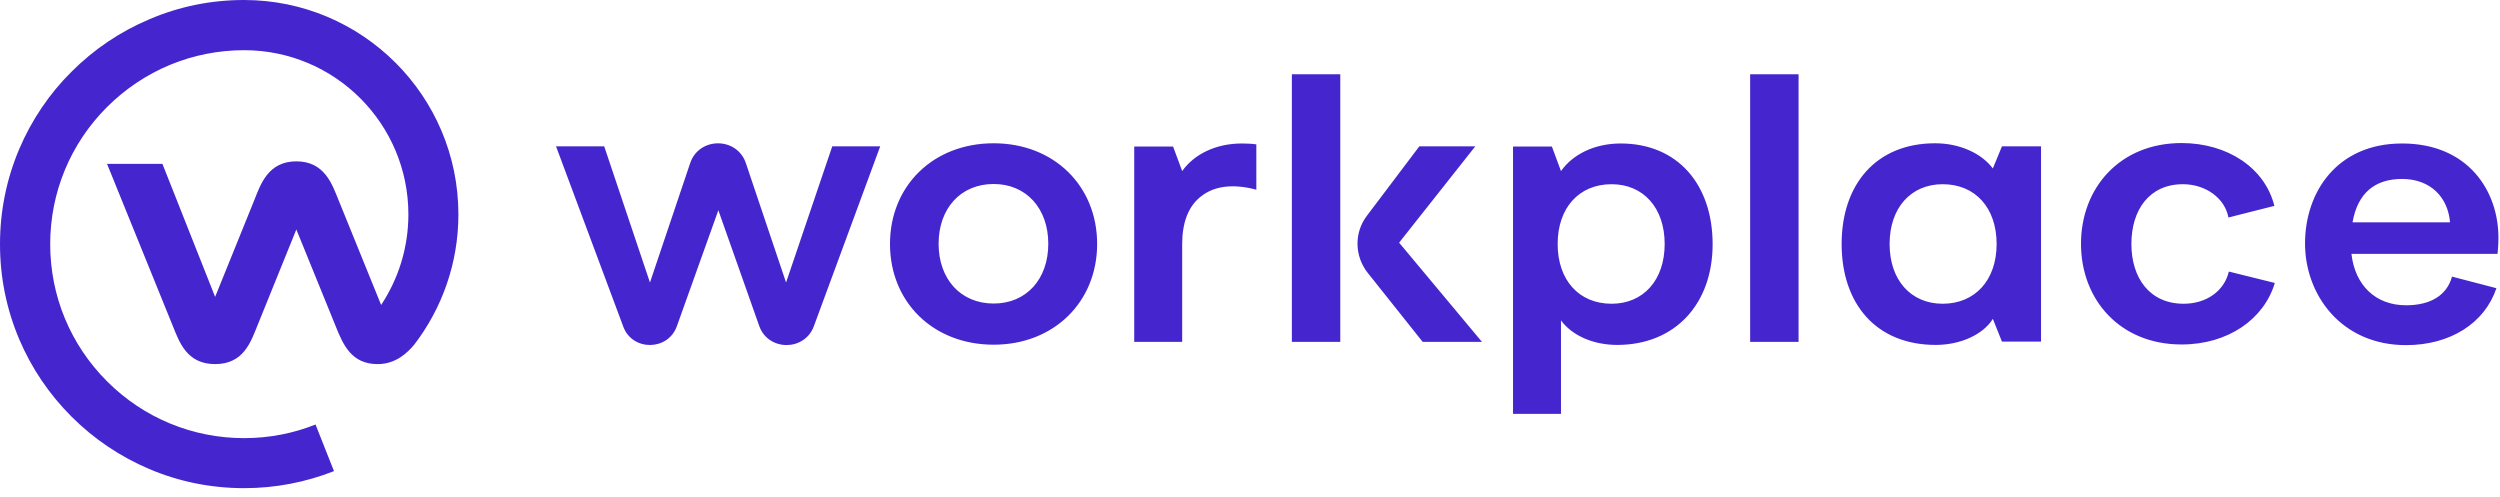 <?xml version="1.0" encoding="UTF-8"?> <svg xmlns="http://www.w3.org/2000/svg" width="181" height="36" viewBox="0 0 181 36" fill="none"><path d="M130.216 5.379H126.711V24.75H130.216V20.058V5.379ZM161.37 19.661C161.032 21.072 159.746 21.991 158.091 21.991C155.647 21.991 154.313 20.137 154.313 17.664C154.313 15.191 155.615 13.337 158.042 13.337C159.698 13.337 161.081 14.351 161.338 15.746L164.665 14.906C163.974 12.132 161.241 10.357 157.946 10.357C153.477 10.357 150.664 13.606 150.664 17.648C150.664 21.69 153.477 24.94 157.946 24.94C161.306 24.94 163.91 23.117 164.698 20.486L161.37 19.661ZM177.526 20.026C177.156 21.373 175.983 22.102 174.198 22.102C171.98 22.102 170.501 20.644 170.244 18.378H180.821C180.854 18.092 180.886 17.68 180.886 17.204C180.886 13.844 178.715 10.388 173.909 10.388C169.215 10.388 166.884 13.892 166.884 17.632C166.884 21.342 169.504 24.987 174.198 24.987C177.397 24.987 179.889 23.402 180.741 20.866L177.526 20.026ZM173.909 12.956C175.983 12.956 177.237 14.304 177.381 16.095H170.324C170.694 13.971 171.948 12.956 173.909 12.956ZM109.543 29.965H113.015V23.196C113.819 24.29 115.346 24.972 117.082 24.972C121.294 24.972 123.994 21.991 123.994 17.68C123.994 13.353 121.454 10.388 117.339 10.388C115.426 10.388 113.867 11.181 113.015 12.386L112.356 10.61H109.543V29.965ZM116.68 21.991C114.317 21.991 112.774 20.28 112.774 17.664C112.774 15.049 114.317 13.337 116.68 13.337C118.979 13.337 120.522 15.049 120.522 17.664C120.522 20.28 118.979 21.991 116.68 21.991ZM140.15 24.972C141.951 24.972 143.59 24.211 144.282 23.085L144.941 24.734H147.77V10.595H144.941L144.282 12.195C143.462 11.102 141.886 10.373 140.102 10.373C135.826 10.373 133.334 13.353 133.334 17.664C133.334 21.991 135.826 24.972 140.15 24.972ZM140.649 21.991C138.35 21.991 136.807 20.28 136.807 17.664C136.807 15.049 138.35 13.337 140.649 13.337C143.012 13.337 144.555 15.049 144.555 17.664C144.555 20.28 142.996 21.991 140.649 21.991ZM49.002 23.624L52.008 15.223L54.966 23.593C55.609 25.431 58.245 25.447 58.921 23.624L63.727 10.595H60.255L56.911 20.454L54.002 11.815C53.359 9.897 50.61 9.897 49.967 11.815L47.057 20.454L43.745 10.595H40.257L45.128 23.656C45.787 25.431 48.359 25.415 49.002 23.624ZM71.942 24.956C76.298 24.956 79.433 21.865 79.433 17.664C79.433 13.448 76.298 10.373 71.942 10.373C67.553 10.373 64.435 13.464 64.435 17.664C64.435 21.865 67.553 24.956 71.942 24.956ZM71.942 21.976C69.547 21.976 67.955 20.2 67.955 17.648C67.955 15.096 69.547 13.321 71.942 13.321C74.305 13.321 75.896 15.096 75.896 17.648C75.896 20.216 74.305 21.976 71.942 21.976ZM90.959 13.733V10.452C90.622 10.404 90.268 10.388 89.914 10.388C88.001 10.388 86.442 11.181 85.59 12.386L84.931 10.61H82.118V24.75H85.59V17.68C85.59 16.158 86.008 14.89 87.053 14.145C87.937 13.495 89.223 13.273 90.959 13.733ZM97.036 5.379H93.531V24.75H97.036V20.058V5.379ZM106.81 10.595H102.759L98.965 15.619C98.032 16.84 98.065 18.536 99.013 19.741L103 24.75H107.292L101.296 17.569L106.81 10.595Z" fill="#4526CE"></path><path d="M33.188 15.523C33.188 6.944 26.231 0 17.665 0C15.29 0 12.966 0.467 10.799 1.402C8.683 2.297 6.801 3.569 5.179 5.192C3.556 6.801 2.284 8.696 1.389 10.799C0.467 12.979 0 15.29 0 17.678C0 20.066 0.467 22.376 1.389 24.557C2.284 26.66 3.556 28.542 5.179 30.164C6.801 31.786 8.696 33.058 10.799 33.954C12.966 34.876 15.29 35.343 17.678 35.343C19.975 35.343 22.169 34.901 24.181 34.11L22.844 30.735C21.247 31.371 19.508 31.721 17.678 31.721C13.927 31.721 10.396 30.255 7.749 27.607C5.101 24.959 3.634 21.429 3.634 17.678C3.634 13.927 5.101 10.396 7.749 7.749C10.409 5.101 13.927 3.634 17.678 3.634C24.245 3.634 29.567 8.956 29.567 15.523C29.567 17.938 28.84 20.196 27.594 22.078L24.505 14.472C24.051 13.356 23.506 11.681 21.455 11.681C19.404 11.681 18.859 13.369 18.418 14.472L15.575 21.494L11.759 11.863H7.749L12.499 23.57C12.979 24.752 13.511 26.361 15.575 26.361C17.639 26.361 18.158 24.752 18.638 23.57L21.455 16.614L24.284 23.57C24.855 25.011 25.465 26.361 27.348 26.361C28.684 26.361 29.528 25.504 29.995 24.946C31.994 22.337 33.188 19.067 33.188 15.523Z" fill="#4526CE"></path></svg> 